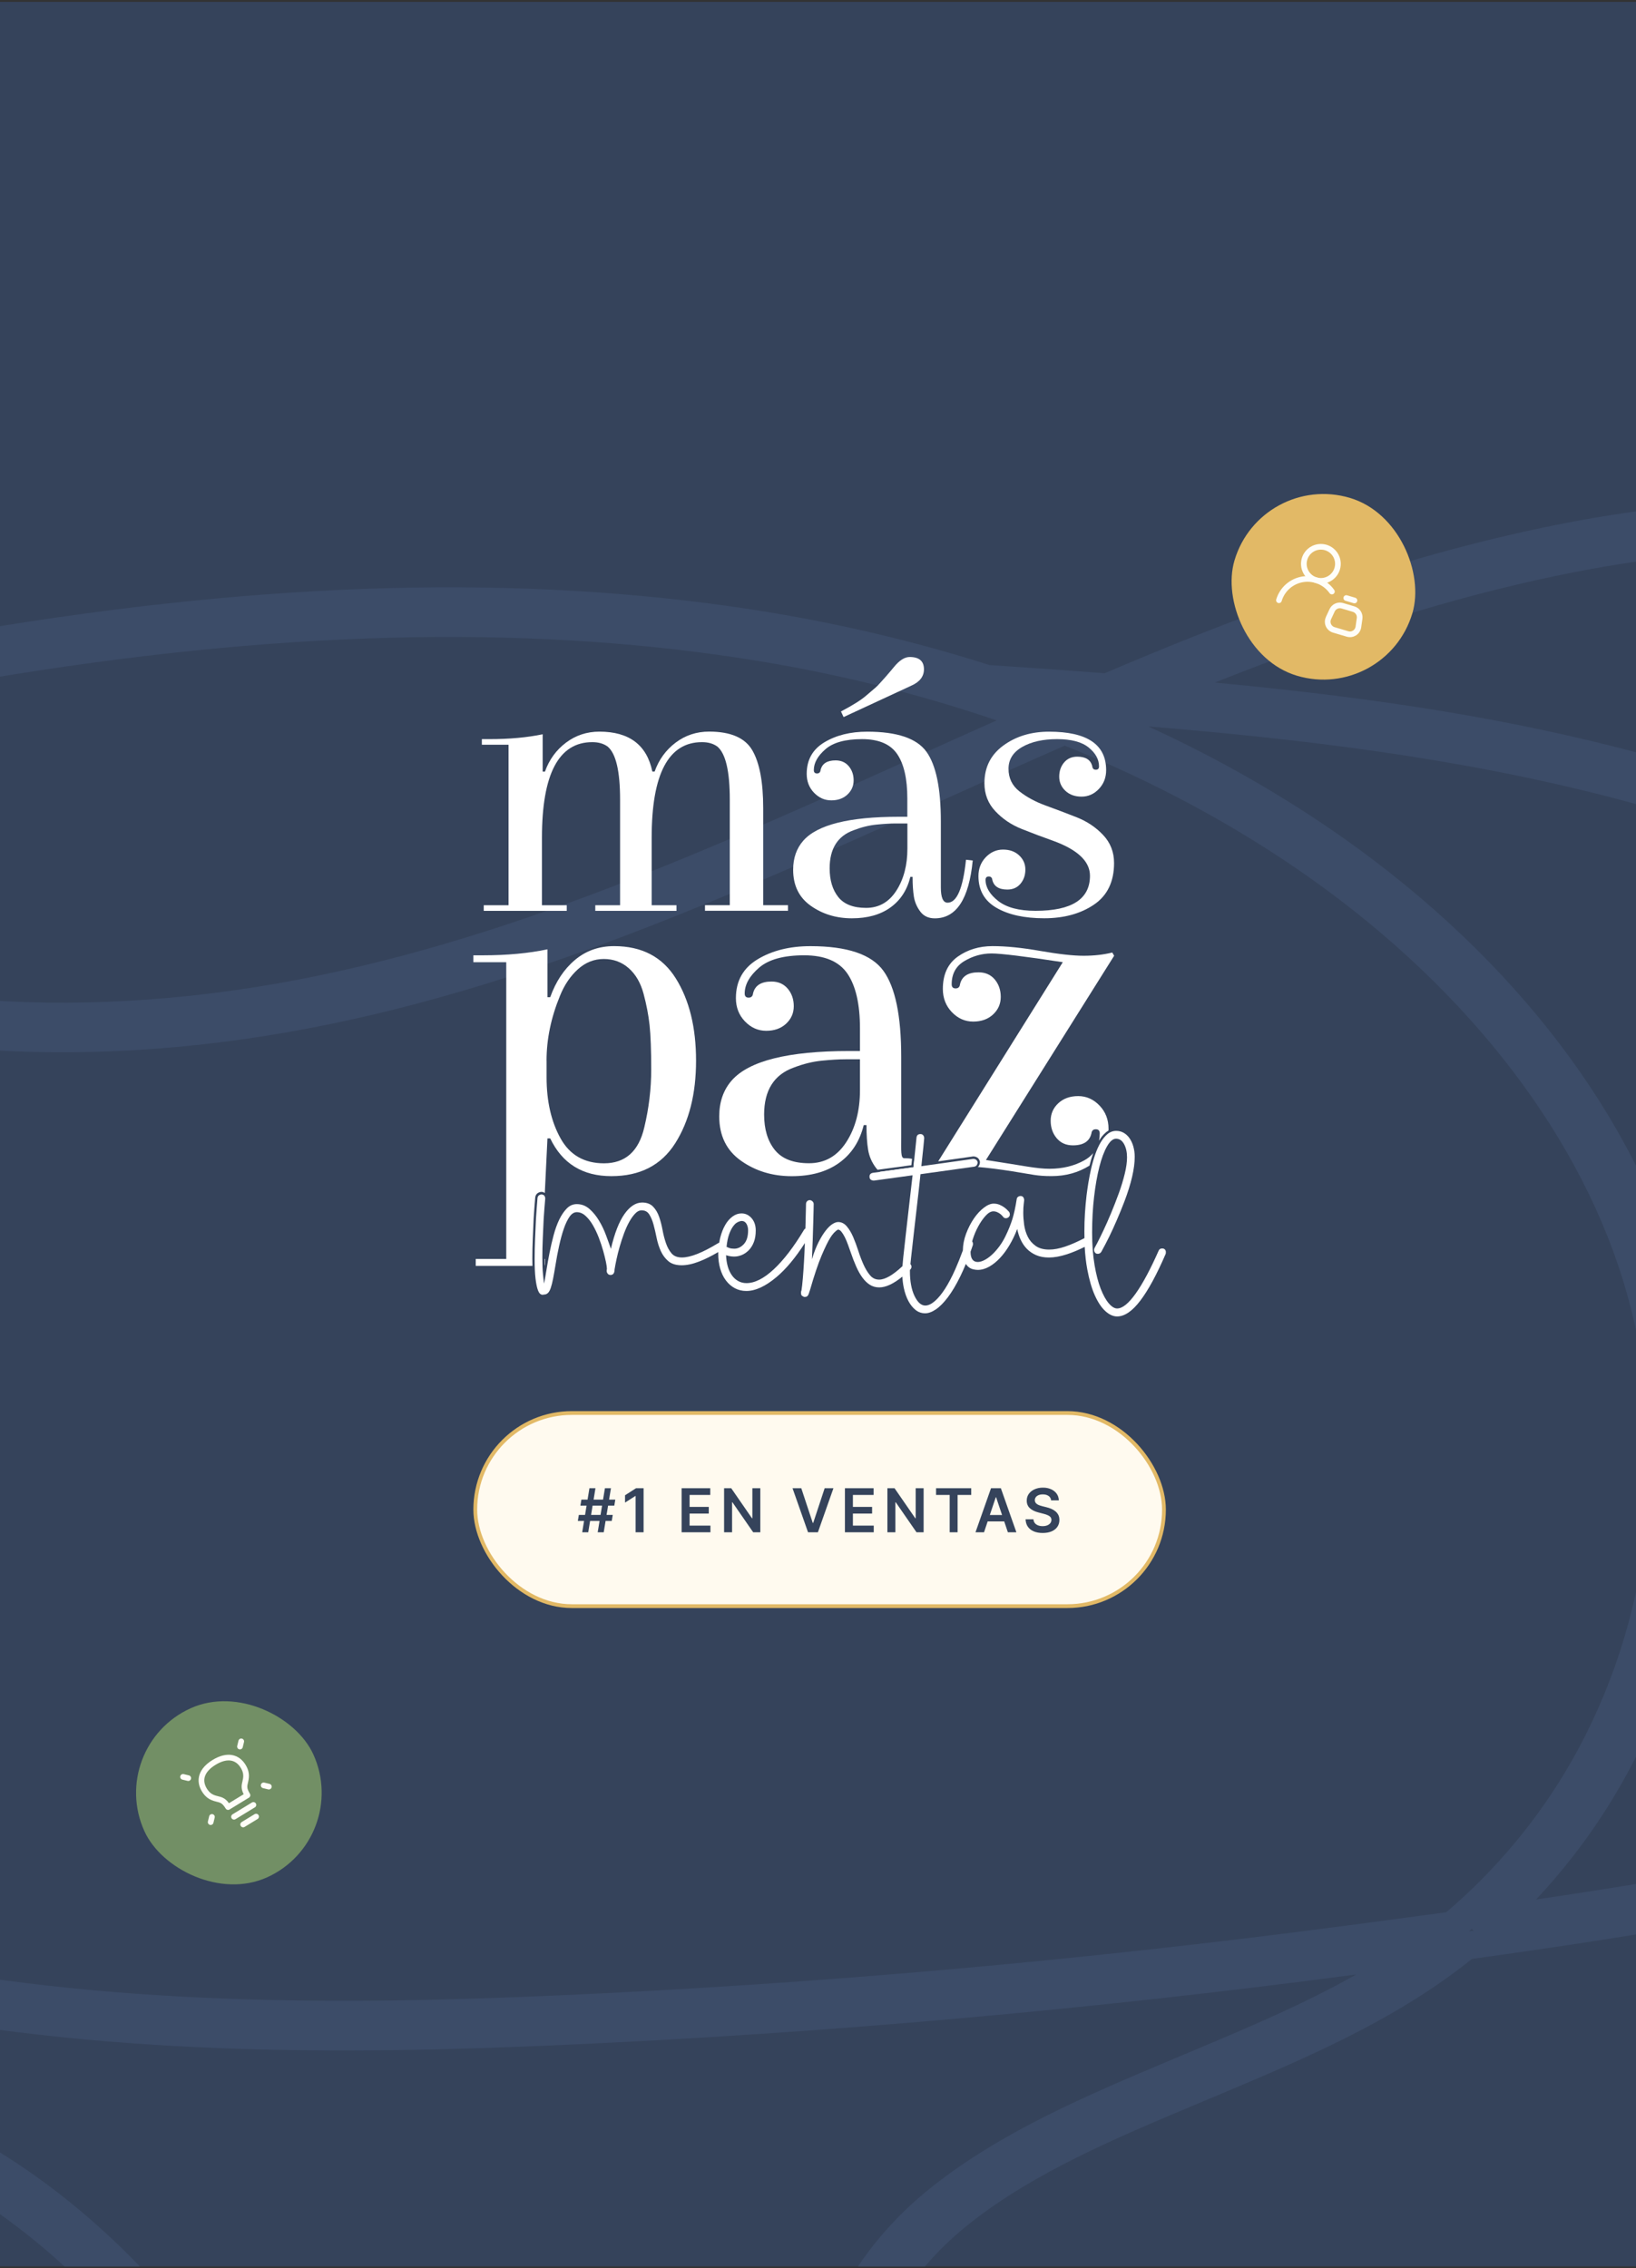 <svg width="432" height="599" viewBox="0 0 432 599" fill="none" xmlns="http://www.w3.org/2000/svg">
<rect x="0" y="0" width="432" height="599" fill="#333333" stroke="none"/>
<g clip-path="url(#clip0_2620_32)">
<rect width="432" height="598" transform="translate(0 0.5)" fill="#35435B"/>
<path d="M168.716 766.539C206.062 766.539 209.656 752.919 215.102 732.307L215.238 731.795C215.994 728.94 216.775 725.987 217.718 722.838C222.595 706.385 224.965 689.081 225.169 668.394C225.237 661.343 225.305 653.35 225.917 645.741C227.913 620.806 237.759 601.648 256.025 587.184C273.016 573.737 294.425 564.72 315.137 555.996L320.463 553.766C341.133 545.08 362.499 536.108 381.037 523.053C383.594 521.245 386.159 519.316 388.683 517.305C433.981 511.037 486.781 502.652 535.902 488.083C595.812 470.312 638.647 445.828 666.844 413.216C675.798 402.858 683.274 391.407 689.076 379.128C712.745 384.167 738.011 382.487 762.333 374.246C787.956 365.56 810.631 350.214 827.919 329.867C859.922 292.177 874.916 238.977 870.125 180.058C866.378 134.052 849.396 86.742 820.995 43.252C794.013 1.939 756.658 -36.21 712.974 -67.067C668.993 -98.12 616.643 -122.535 557.362 -139.621C501.478 -155.727 439.392 -165.189 372.83 -167.728C313.072 -170.011 251.08 -166.975 183.32 -158.447C105.518 -148.661 45.497 -134.159 -5.57 -112.81C-61.318 -89.501 -107.618 -56.49 -139.477 -17.354C-173.535 24.509 -189.932 73.657 -185.65 121.026C-182.676 153.94 -170.545 184.473 -150.504 209.544C-154.225 211.525 -157.835 213.559 -161.259 215.6C-208.121 243.504 -236.062 285.239 -237.931 330.115C-239.69 372.528 -220.15 418.113 -184.333 455.177C-149.408 491.33 -99.87 516.416 -37.088 529.727C26.586 543.227 92.129 542.526 147.851 540.056C217.158 536.982 287.764 530.729 357.708 521.471L358.133 521.41C344.174 529.313 328.951 535.701 314.134 541.924L308.799 544.169C287.101 553.322 264.707 562.769 246.195 577.414C225.211 594.025 213.428 616.7 211.185 644.815C210.565 652.634 210.48 660.522 210.404 668.146V668.266C210.208 687.303 207.983 703.914 203.59 719.056C194.993 748.7 177.619 752.994 160.136 753.212H160.127C159.787 753.212 159.371 753.228 158.921 753.243L158.301 753.265C148.021 753.612 120.776 754.568 102.867 713.67C100.913 709.218 98.806 704.713 96.759 700.351L96.224 699.206C93.386 693.164 90.455 686.919 87.957 680.824C82.648 667.852 77.151 654.427 69.497 641.606C29.423 574.513 -21.805 554.12 -48.778 547.943C-105.945 534.835 -152.84 561.239 -198.189 586.778C-203.643 589.851 -209.769 593.309 -215.741 596.556C-240.166 609.875 -269.365 623.616 -300.662 624.512C-325.529 625.22 -348.101 615.887 -362.578 598.921C-369.417 590.906 -373.41 582.175 -374.132 573.677C-374.93 564.087 -370.326 555.356 -365.449 546.112C-354.787 525.908 -341.237 503.097 -321.425 486.885C-304.553 473.091 -281.828 466.018 -260.623 467.961C-248.236 469.106 -237.014 474.033 -229.028 481.838C-220.966 489.71 -213.702 503.376 -219.742 515.964C-225.902 528.801 -240.854 536.681 -249.213 540.229C-259.586 544.651 -268.6 545.773 -276 543.574C-278.727 542.768 -281.131 541.781 -283.213 540.621C-280.299 540.937 -277.147 540.402 -273.85 539.008C-268.83 536.869 -265.72 533.065 -264.854 528.017C-264.064 523.429 -265.007 518.616 -267.657 513.711C-270.384 508.679 -274.479 505.086 -279.831 503.021C-285.396 500.89 -291.096 501.033 -296.78 503.451C-302.54 505.907 -306.261 510.412 -307.824 516.853C-309.294 522.947 -308.291 529.26 -304.834 535.626C-298.437 547.431 -288.862 554.407 -276.365 556.35C-264.369 558.211 -250.989 556.041 -236.615 549.909C-222.121 543.732 -211.765 534.729 -205.844 523.166C-202.114 515.873 -201.095 507.805 -202.819 499.187L-203.431 496.076H-203.703C-209.981 473.845 -231.942 457.414 -259.094 454.906C-284.436 452.555 -311.486 460.902 -331.45 477.227C-352.341 494.32 -366.494 517.388 -377.556 538.112L-378.549 539.988C-378.634 540.153 -378.728 540.319 -378.813 540.485L-378.847 540.545C-379.085 540.99 -379.323 541.442 -379.56 541.894L-380.087 542.888C-385.125 552.516 -389.874 562.58 -388.863 574.604C-387.946 585.617 -382.933 596.744 -374.361 606.786C-356.945 627.209 -329.878 638.434 -300.187 637.568C-265.423 636.573 -234.074 621.898 -208.001 607.675C-202.276 604.556 -196.261 601.166 -190.943 598.176L-190.331 597.829C-147.624 573.775 -103.464 548.892 -52.465 560.584C-27.845 566.227 19.033 585.045 56.448 647.7C63.533 659.565 68.834 672.477 73.965 684.96L74.084 685.261C76.429 690.987 79.165 696.742 81.815 702.317L82.053 702.822C84.517 708.02 87.066 713.391 89.291 718.732C90.031 720.518 90.744 722.243 91.424 723.9L92.086 725.512C104.889 756.829 108.755 766.275 159.532 766.275H160.076C160.076 766.275 160.076 766.275 160.051 766.275H160.102C162.141 766.366 164.035 766.426 165.828 766.456V766.486L168.75 766.524L168.716 766.539ZM205.833 735.268C201.483 751.073 197.559 758.426 174.068 759.202C180.474 757.936 185.92 755.751 190.711 752.572C196.887 748.482 201.891 742.764 205.833 735.276V735.268ZM103.402 731.855C113.708 747.623 125.576 754.847 136.008 758.102C116.095 755.902 110.836 749.212 103.402 731.855ZM-287.817 508.83C-286.279 508.83 -284.75 509.131 -283.187 509.726C-279.712 511.06 -277.011 513.463 -275.167 516.868C-273.247 520.401 -272.551 523.783 -273.086 526.91C-273.545 529.614 -274.912 531.309 -277.512 532.424C-281.547 534.142 -284.224 533.652 -286.696 530.722C-289.278 526.985 -293.161 526.917 -295.718 528.01C-296.89 528.507 -297.901 529.29 -298.572 530.307C-300.348 526.194 -300.781 522.201 -299.864 518.405C-298.836 514.178 -296.754 511.519 -293.305 510.043C-291.411 509.236 -289.61 508.83 -287.826 508.83H-287.817ZM381.903 504.973C373.561 506.118 365.43 507.195 357.555 508.235L355.508 508.506C285.955 517.704 215.832 523.919 147.095 526.955C92.409 529.373 28.166 530.081 -33.665 516.966C-93.346 504.31 -140.267 480.647 -173.127 446.642C-206.557 412.033 -224.797 369.726 -223.175 330.575C-221.492 289.947 -195.929 252.002 -153.035 226.456C-149.331 224.249 -145.423 222.064 -141.405 219.962C-132.536 229.281 -122.503 237.553 -111.56 244.559C-77.442 266.406 -32.892 277.871 16.434 277.879C28.208 277.879 40.247 277.224 52.489 275.905C115.984 269.057 173.389 245.154 231.481 219.156C236.12 217.085 240.75 214.99 245.388 212.904L248.922 211.314C259.279 206.643 270.263 201.694 281.155 196.903C304.764 206.395 326.521 218.124 345.84 231.79C388.479 261.946 418.256 301.059 429.691 341.913C441.304 383.391 435.935 428.305 414.959 465.129C406.438 480.097 395.012 493.861 381.886 504.973H381.903ZM389.124 509.839C388.725 509.892 388.317 509.952 387.918 510.005C388.156 509.801 388.385 509.606 388.623 509.402L389.133 509.839H389.124ZM674.863 375.225C669.622 386.028 662.987 396.115 655.094 405.231C628.733 435.703 588.209 458.74 531.187 475.645C488.14 488.407 442.332 496.211 405.614 501.613C414.322 492.324 421.892 482.071 428.17 471.035C450.709 431.447 456.503 383.233 444.048 338.756C431.823 295.108 400.22 253.486 355.066 221.544C339.273 210.372 321.874 200.398 303.217 191.833C343.138 195.14 385.48 200.021 427.575 211.141C455.67 218.569 480.749 228.287 502.115 240.039C522.198 251.09 540.838 265.321 560.794 284.81C567.429 291.281 574.004 298.129 580.367 304.751C606.772 332.202 634.076 360.588 672.892 374.532C673.547 374.766 674.201 374.992 674.863 375.218V375.225ZM815.006 323.23C799.629 340.866 779.783 354.2 757.516 361.846C736.464 369.07 714.656 370.75 694.216 366.735C705.804 335.05 706.314 299.605 695.584 266.586C680.088 218.9 640.465 177.866 586.858 154.015C534.619 130.76 472.576 125.682 407.449 139.325C363.289 148.584 322.46 164.69 291.698 177.783C283.27 177.135 273.814 176.465 261.258 175.621C241.175 169.21 220.029 164.268 198.417 160.938C137.954 151.65 71.034 153.428 -6.173 166.37C-47.121 173.24 -94.637 182.966 -137.565 203.065C-156.604 179.727 -168.124 151.047 -170.927 119.972C-174.928 75.691 -159.5 29.639 -127.498 -9.693C-97.109 -47.028 -52.779 -78.593 0.717 -100.96C50.399 -121.729 109.077 -135.877 185.384 -145.474C238.227 -152.119 286.881 -155.351 334.133 -155.351C346.825 -155.351 359.628 -155.109 372.176 -154.635C437.413 -152.149 498.182 -142.905 552.774 -127.168C610.34 -110.58 661.135 -86.91 703.748 -56.822C745.996 -26.997 782.111 9.879 808.192 49.821C835.48 91.616 851.791 136.975 855.368 181C859.896 236.769 845.938 286.844 816.068 322.002L815.023 323.23H815.006ZM477.435 144.945C514.663 144.945 549.248 151.936 580.232 165.722C630.168 187.945 667.039 226.034 681.379 270.217C691.336 300.856 690.852 333.679 680.071 362.976C679.519 362.788 678.984 362.599 678.457 362.411C643.031 349.672 616.915 322.544 591.658 296.306L591.539 296.178C585.108 289.488 578.464 282.58 571.736 276.018C550.811 255.588 531.17 240.626 509.914 228.935C487.426 216.557 461.15 206.357 431.806 198.605C399.701 190.123 366.025 184.533 320.778 180.246C354.548 166.837 383.39 157.827 410.847 152.079C433.395 147.348 455.797 144.945 477.427 144.945H477.435ZM263.187 190.236C255.923 193.475 248.744 196.707 242.262 199.63C236.434 202.259 230.64 204.873 224.829 207.472C167.96 232.927 111.847 256.318 50.705 262.91C-9.104 269.359 -63.662 259.076 -102.912 233.952C-112.07 228.091 -120.557 221.228 -128.186 213.514C-87.56 194.974 -42.415 185.791 -3.42 179.252C72.011 166.603 137.206 164.841 195.885 173.858C219.171 177.429 241.786 182.936 263.187 190.251V190.236Z" fill="#3C4C68"/>
<path d="M149.658 239.055V240.536H127.738V239.055H134.288V196.667H127.238V195.186H129.318C134.538 195.186 139.198 194.759 143.298 193.904V203.763H143.898C145.018 200.612 146.878 198.058 149.448 196.12C152.028 194.182 154.968 193.208 158.278 193.208C166.148 193.208 170.808 196.726 172.258 203.753H172.858C173.978 200.603 175.838 198.048 178.408 196.11C180.988 194.172 183.928 193.198 187.238 193.198C192.928 193.198 196.728 194.838 198.648 198.128C200.568 201.417 201.528 206.506 201.528 213.403V239.035H208.078V240.516H186.158V239.035H192.708V211.157C192.708 203.664 191.618 199.002 189.438 197.164C188.378 196.379 187.028 195.981 185.368 195.981C176.508 195.981 172.078 204.389 172.078 221.215V239.055H178.628V240.536H157.188V239.055H163.738V211.157C163.738 203.664 162.648 199.002 160.468 197.164C159.408 196.379 158.058 195.981 156.398 195.981C147.538 195.981 143.108 204.389 143.108 221.215V239.055H149.658Z" fill="white"/>
<path d="M228.997 193.218C236.867 193.218 242.067 194.977 244.617 198.496C247.157 202.014 248.438 208.136 248.438 216.882V234.334C248.438 237.028 249.028 238.379 250.217 238.379C252.667 238.379 254.287 234.603 255.077 227.039L256.857 227.238C255.867 237.425 252.527 242.514 246.837 242.514C245.187 242.514 243.908 241.917 243.018 240.735C242.128 239.552 241.568 238.25 241.327 236.839C241.097 235.428 240.977 233.668 240.977 231.561H240.387C239.527 235.05 237.778 237.743 235.128 239.642C232.478 241.55 229.097 242.504 224.957 242.504C220.827 242.504 217.208 241.401 214.098 239.204C210.988 237.008 209.438 233.827 209.438 229.693C209.438 226.602 210.328 224.038 212.118 222C215.818 217.796 224.217 215.689 237.307 215.689C238.037 215.689 238.797 215.689 239.587 215.689V210.859C239.587 205.671 238.698 201.755 236.908 199.132C235.118 196.508 232.027 195.186 227.637 195.186C223.237 195.186 220.017 196.071 217.967 197.85C215.917 199.629 214.897 201.467 214.897 203.366C214.897 203.962 215.178 204.25 215.738 204.25C216.298 204.25 216.617 203.952 216.677 203.366C217.077 201.656 218.397 200.801 220.647 200.801C222.097 200.801 223.258 201.308 224.118 202.332C224.977 203.356 225.408 204.598 225.408 206.079C225.408 207.56 224.858 208.802 223.768 209.826C222.678 210.849 221.257 211.356 219.507 211.356C217.757 211.356 216.238 210.68 214.948 209.339C213.658 207.997 213.018 206.337 213.018 204.359C213.018 200.682 214.567 197.899 217.677 196.031C220.797 194.152 224.567 193.218 228.997 193.218ZM239.607 224.068V217.459C238.947 217.459 237.908 217.459 236.488 217.459C235.068 217.459 233.378 217.558 231.428 217.757C229.478 217.955 227.477 218.442 225.427 219.238C221.197 220.748 219.077 224.098 219.077 229.295C219.077 232.446 219.837 234.98 221.357 236.889C222.877 238.797 225.328 239.751 228.698 239.751C232.068 239.751 234.728 238.24 236.678 235.219C238.638 232.188 239.607 228.47 239.607 224.068ZM236.038 176.164C237.488 174.385 238.878 173.5 240.208 173.5C242.718 173.5 243.977 174.583 243.977 176.75C243.977 178.658 242.847 180.099 240.607 181.083L222.757 189.362L222.067 187.881C225.177 186.241 227.378 184.86 228.668 183.737C229.958 182.624 230.788 181.908 231.148 181.62C231.508 181.322 232.028 180.795 232.688 180.04C233.347 179.284 233.748 178.837 233.878 178.708C234.008 178.579 234.408 178.112 235.068 177.326L236.038 176.164Z" fill="white"/>
<path d="M277.007 193.218C287.057 193.218 292.087 196.607 292.087 203.376C292.087 205.343 291.447 207.003 290.157 208.355C288.867 209.706 287.347 210.372 285.597 210.372C283.847 210.372 282.427 209.865 281.337 208.842C280.247 207.828 279.697 206.576 279.697 205.095C279.697 203.614 280.127 202.372 280.987 201.348C281.847 200.334 283.007 199.818 284.457 199.818C286.707 199.818 288.027 200.672 288.427 202.382C288.497 202.978 288.807 203.266 289.367 203.266C289.927 203.266 290.207 202.968 290.207 202.382C290.207 200.543 289.297 198.883 287.477 197.402C285.657 195.922 282.877 195.186 279.147 195.186C275.407 195.186 272.337 195.872 269.927 197.253C267.517 198.635 266.307 200.553 266.307 203.018C266.307 205.483 267.267 207.47 269.187 208.981C271.107 210.492 273.417 211.744 276.127 212.728C278.837 213.712 281.567 214.745 284.307 215.829C287.047 216.912 289.377 218.472 291.297 220.51C293.217 222.547 294.177 225.012 294.177 227.904C294.177 232.834 292.407 236.501 288.867 238.896C285.327 241.291 280.947 242.494 275.727 242.494C270.507 242.494 266.307 241.57 263.127 239.731C259.957 237.892 258.367 235.1 258.367 231.353C258.367 229.385 259.007 227.725 260.297 226.373C261.587 225.032 263.107 224.356 264.857 224.356C266.607 224.356 268.027 224.863 269.117 225.887C270.207 226.91 270.757 228.153 270.757 229.633C270.757 231.114 270.327 232.357 269.467 233.38C268.607 234.404 267.447 234.911 265.997 234.911C263.747 234.911 262.427 234.056 262.027 232.347C261.957 231.75 261.647 231.462 261.087 231.462C260.527 231.462 260.247 231.76 260.247 232.347C260.247 234.314 261.357 236.173 263.567 237.912C265.777 239.651 269.067 240.526 273.437 240.526C283.027 240.526 287.817 237.435 287.817 231.263C287.817 227.457 284.547 224.366 277.997 222C275.217 221.017 272.477 219.983 269.767 218.9C267.057 217.816 264.737 216.256 262.827 214.219C260.907 212.181 259.947 209.716 259.947 206.824C259.947 202.62 261.617 199.301 264.957 196.866C268.287 194.431 272.307 193.218 277.007 193.218Z" fill="white"/>
<path d="M125.62 332.468V334.287H140.6C140.58 333.681 140.57 333.055 140.57 332.369C140.57 330.699 140.61 328.89 140.69 326.992C140.77 325.104 140.84 323.355 140.92 321.745C141.04 319.876 141.17 318.018 141.33 316.209C141.4 315.612 141.71 315.275 141.95 315.096C142.27 314.867 142.63 314.748 143.03 314.748H143.07H143.11C143.41 314.788 143.65 314.897 143.86 315.036L144.56 300.625H145.29C148.47 307.264 153.85 310.593 161.43 310.593C169.01 310.593 174.63 307.701 178.3 301.907C181.97 296.113 183.8 288.848 183.8 280.102C183.8 271.356 182.03 264.12 178.48 258.416C174.93 252.701 169.49 249.849 162.16 249.849C158.17 249.849 154.72 251.061 151.83 253.496C148.94 255.931 146.76 259.211 145.29 263.335H144.56V250.693C139.59 251.747 133.92 252.274 127.57 252.274H125V254.092H133.68V332.458H125.62V332.468ZM144.32 280.102C144.32 274.437 145.5 268.722 147.87 262.968C149.01 260.135 150.58 257.8 152.58 255.981C154.58 254.162 156.86 253.248 159.43 253.248C162 253.248 164.2 254.063 166.03 255.683C167.86 257.303 169.17 259.549 169.94 262.431C170.71 265.303 171.24 268.076 171.53 270.75C171.81 273.423 171.96 277.309 171.96 282.417C171.96 287.516 171.35 292.624 170.13 297.723C168.66 304.044 165.12 307.204 159.49 307.204C154.27 307.204 150.44 304.998 148 300.585C145.55 296.173 144.33 290.806 144.33 284.485V280.102H144.32Z" fill="white"/>
<path d="M143.85 334.287C143.88 334.138 143.91 333.969 143.94 333.82V332.468L143.82 332.458C143.82 333.105 143.83 333.731 143.85 334.287Z" fill="white"/>
<path d="M307.612 329.974C307.442 329.775 307.192 329.685 306.882 329.685C306.422 329.685 306.112 329.884 305.952 330.272C303.782 335.182 301.762 338.958 299.892 341.592C298.012 344.226 296.382 345.538 294.992 345.538C294.292 345.538 293.562 345.09 292.792 344.196C292.022 343.301 291.302 341.999 290.642 340.31C289.982 338.61 289.442 336.523 289.022 334.029C288.592 331.534 288.382 328.692 288.382 325.491C288.382 322.182 288.552 319.031 288.902 316.05C289.252 313.068 289.712 310.434 290.292 308.158C290.872 305.882 291.552 304.064 292.322 302.722C293.092 301.38 293.892 300.704 294.702 300.704C295.592 300.704 296.302 301.181 296.822 302.136C297.342 303.09 297.602 304.253 297.602 305.614C297.602 306.866 297.402 308.327 296.992 309.997C296.582 311.677 296.062 313.386 295.422 315.145C294.782 316.904 294.102 318.634 293.392 320.353C292.672 322.072 292.002 323.603 291.362 324.945C290.722 326.286 290.182 327.39 289.742 328.244C289.292 329.099 289.052 329.546 289.012 329.586C288.932 329.825 288.892 329.974 288.892 330.053C288.892 330.322 288.982 330.57 289.152 330.789C289.322 331.007 289.572 331.107 289.882 331.107C290.272 331.107 290.582 330.928 290.812 330.58C291.622 329.099 292.332 327.747 292.932 326.515C293.532 325.283 294.182 323.871 294.872 322.271C295.572 320.671 296.242 319.021 296.902 317.302C298.722 312.512 299.632 308.566 299.632 305.485C299.632 304.551 299.512 303.666 299.282 302.821C299.052 301.987 298.722 301.251 298.292 300.625C297.862 299.999 297.352 299.512 296.752 299.164C296.152 298.816 295.482 298.637 294.742 298.637C293.892 298.637 293.122 298.925 292.442 299.482C291.762 300.048 291.152 300.794 290.602 301.738C290.062 302.672 289.582 303.736 289.172 304.928C288.762 306.121 288.412 307.343 288.122 308.616C287.832 309.888 287.592 311.12 287.392 312.333C287.202 313.545 287.042 314.628 286.922 315.602C286.732 317.242 286.582 318.862 286.482 320.452C286.382 322.053 286.342 323.633 286.342 325.193C286.342 325.799 286.352 326.386 286.362 326.962C284.492 327.936 282.792 328.682 281.262 329.198C279.692 329.725 278.292 329.984 277.052 329.984C275.582 329.984 274.392 329.666 273.482 329.02C272.572 328.374 271.872 327.569 271.392 326.595C270.912 325.621 270.592 324.567 270.432 323.434C270.282 322.301 270.202 321.248 270.202 320.274C270.202 319.339 270.242 318.564 270.322 317.968C270.402 317.362 270.442 317.024 270.442 316.944C270.442 316.676 270.372 316.427 270.242 316.209C270.102 315.99 269.882 315.871 269.572 315.831C269.302 315.831 269.062 315.901 268.842 316.04C268.632 316.179 268.502 316.398 268.462 316.716C268.152 318.743 267.772 320.482 267.332 321.923C266.882 323.364 266.272 324.895 265.472 326.515C264.682 328.135 263.662 329.586 262.422 330.868C261.652 331.653 260.892 332.24 260.162 332.647C259.422 333.055 258.772 333.263 258.192 333.263C256.922 333.263 256.282 332.359 256.282 330.55C256.472 330.003 256.672 329.447 256.862 328.88C256.902 328.801 256.922 328.682 256.922 328.533C256.922 328.224 256.842 327.986 256.702 327.827C256.752 327.648 256.802 327.469 256.862 327.28C257.252 326.048 257.742 324.895 258.342 323.802C258.942 322.709 259.592 321.784 260.282 321.029C260.982 320.274 261.652 319.886 262.312 319.886C262.662 319.886 262.992 319.956 263.302 320.095C263.612 320.234 263.882 320.383 264.112 320.562C264.342 320.741 264.592 320.979 264.862 321.297C265.012 321.566 265.272 321.705 265.612 321.705C265.882 321.705 266.122 321.605 266.342 321.417C266.552 321.218 266.662 320.989 266.662 320.711C266.662 320.472 266.602 320.264 266.492 320.065C266.452 320.025 266.332 319.886 266.112 319.657C265.902 319.419 265.622 319.17 265.272 318.902C264.922 318.634 264.502 318.385 263.992 318.167C263.492 317.948 262.952 317.849 262.372 317.849C261.602 317.849 260.742 318.206 259.792 318.932C258.842 319.657 257.962 320.611 257.152 321.794C256.342 322.987 255.652 324.329 255.092 325.829C254.552 327.28 254.272 328.731 254.252 330.202C253.592 332.011 252.922 333.671 252.252 335.191C251.342 337.239 250.432 338.958 249.522 340.369C248.612 341.771 247.712 342.854 246.822 343.619C245.932 344.375 245.102 344.762 244.332 344.762C243.252 344.762 242.302 343.927 241.492 342.248C240.682 340.568 240.272 338.372 240.272 335.639C240.272 335.559 240.272 335.45 240.282 335.331C240.322 335.291 240.352 335.261 240.392 335.231C240.582 335.032 240.682 334.804 240.682 334.526C240.682 334.237 240.582 334.009 240.402 333.83C240.442 333.383 240.502 332.866 240.562 332.27C240.752 330.54 240.992 328.453 241.262 326.008C241.532 323.573 241.832 320.959 242.162 318.177C242.492 315.394 242.792 312.69 243.062 310.077L257.282 308.089C257.592 308.009 257.812 307.86 257.952 307.652C258.082 307.433 258.152 307.194 258.152 306.916C258.072 306.608 257.932 306.379 257.712 306.24C257.502 306.101 257.252 306.032 256.982 306.032L243.292 307.96C243.522 305.853 243.712 304.123 243.842 302.752C243.972 301.39 244.042 300.665 244.042 300.585C244.042 300.277 243.952 300.009 243.782 299.8C243.612 299.591 243.362 299.482 243.052 299.482C242.432 299.482 242.082 299.79 242.012 300.416C242.012 300.456 241.932 301.201 241.782 302.672C241.632 304.133 241.432 305.992 241.202 308.258L230.472 309.719C229.892 309.838 229.602 310.166 229.602 310.713C229.602 311.1 229.722 311.379 229.952 311.528C230.182 311.687 230.452 311.766 230.762 311.766L240.972 310.365C240.662 313.018 240.352 315.712 240.042 318.465C239.732 321.218 239.442 323.752 239.172 326.098C238.902 328.433 238.682 330.451 238.502 332.15C238.412 333.045 238.342 333.78 238.302 334.367C235.772 336.732 233.722 337.915 232.152 337.915C231.182 337.915 230.382 337.537 229.742 336.772C229.102 336.016 228.532 335.072 228.032 333.969C227.532 332.856 227.062 331.643 226.642 330.312C226.212 328.99 225.762 327.767 225.282 326.654C224.802 325.541 224.242 324.607 223.602 323.851C222.962 323.096 222.202 322.709 221.312 322.709C220.882 322.709 220.392 322.887 219.832 323.235C219.272 323.583 218.682 324.15 218.062 324.935C217.442 325.72 216.812 326.724 216.172 327.976C215.532 329.228 214.942 330.749 214.402 332.538C214.482 330.898 214.542 329.248 214.602 327.569C214.662 325.889 214.712 324.368 214.742 323.007C214.782 321.645 214.812 320.492 214.832 319.558C214.852 318.624 214.862 318.097 214.862 317.978C214.862 317.709 214.762 317.471 214.572 317.272C214.382 317.073 214.142 316.964 213.872 316.924C213.562 316.924 213.312 317.024 213.122 317.212C212.932 317.411 212.832 317.66 212.832 317.968C212.832 318.008 212.822 318.495 212.802 319.429C212.782 320.363 212.752 321.556 212.712 322.997C212.702 323.454 212.682 323.941 212.672 324.438C212.482 324.527 212.342 324.657 212.252 324.865C209.582 329.308 206.942 332.747 204.332 335.182C201.722 337.616 199.312 338.839 197.112 338.839C196.302 338.839 195.562 338.65 194.912 338.282C194.252 337.915 193.692 337.398 193.232 336.732C192.772 336.066 192.412 335.291 192.162 334.396C191.912 333.502 191.762 332.528 191.722 331.474C191.952 331.554 192.262 331.633 192.652 331.713C193.042 331.792 193.442 331.832 193.872 331.832C194.572 331.832 195.252 331.683 195.932 331.395C196.612 331.107 197.222 330.669 197.762 330.113C198.302 329.546 198.742 328.841 199.072 327.976C199.402 327.121 199.562 326.108 199.562 324.935C199.562 323.613 199.192 322.53 198.462 321.685C197.722 320.85 196.842 320.433 195.792 320.433C194.982 320.433 194.192 320.701 193.442 321.248C192.692 321.794 192.042 322.53 191.502 323.474C190.962 324.408 190.522 325.521 190.192 326.803C190.082 327.241 189.992 327.698 189.922 328.175C189.802 328.205 189.692 328.254 189.582 328.324C185.482 330.818 182.312 332.071 180.062 332.071C178.862 332.071 177.952 331.713 177.332 330.987C176.712 330.262 176.222 329.367 175.852 328.294C175.482 327.221 175.182 326.068 174.952 324.816C174.722 323.573 174.422 322.41 174.052 321.337C173.682 320.264 173.152 319.369 172.452 318.644C171.752 317.918 170.792 317.56 169.552 317.56C167.892 317.56 166.342 318.564 164.912 320.572C163.482 322.579 162.282 325.65 161.312 329.785C160.962 328.771 160.542 327.578 160.032 326.217C159.532 324.855 158.912 323.553 158.172 322.331C157.432 321.098 156.582 320.075 155.622 319.23C154.652 318.395 153.552 317.978 152.312 317.978C151.302 317.978 150.422 318.355 149.672 319.121C148.922 319.886 148.252 320.87 147.672 322.072C147.092 323.285 146.602 324.647 146.192 326.167C145.782 327.688 145.432 329.228 145.122 330.789C144.812 332.349 144.542 333.85 144.312 335.291C144.082 336.732 143.862 337.964 143.672 338.978C143.592 338.471 143.502 337.646 143.382 336.493C143.262 335.341 143.212 333.889 143.212 332.14C143.212 330.461 143.252 328.721 143.332 326.903C143.412 325.094 143.482 323.404 143.562 321.844C143.682 320.055 143.812 318.276 143.972 316.527C143.972 316.219 143.892 315.96 143.742 315.771C143.592 315.573 143.352 315.463 143.042 315.424C142.772 315.424 142.532 315.503 142.312 315.662C142.102 315.821 141.972 316.05 141.932 316.368C141.782 318.157 141.642 319.995 141.522 321.864C141.442 323.464 141.362 325.203 141.292 327.101C141.212 328.99 141.172 330.779 141.172 332.448C141.172 334.595 141.252 336.295 141.402 337.567C141.552 338.839 141.742 339.793 141.952 340.429C142.162 341.075 142.392 341.483 142.622 341.661C142.852 341.84 143.062 341.92 143.262 341.92C143.342 341.92 143.412 341.91 143.492 341.89C143.572 341.87 143.622 341.86 143.662 341.86C144.052 341.86 144.392 341.721 144.682 341.453C144.972 341.184 145.222 340.727 145.432 340.111C145.642 339.485 145.852 338.68 146.042 337.686C146.232 336.692 146.452 335.49 146.682 334.088C146.952 332.369 147.272 330.679 147.642 329C148.012 327.32 148.412 325.829 148.862 324.527C149.302 323.225 149.812 322.162 150.372 321.337C150.932 320.522 151.582 320.105 152.312 320.105C153.122 320.105 153.892 320.423 154.602 321.069C155.322 321.715 155.962 322.53 156.542 323.524C157.122 324.517 157.642 325.621 158.112 326.823C158.572 328.036 158.962 329.189 159.272 330.302C159.582 331.415 159.822 332.399 160.002 333.253C160.172 334.108 160.262 334.714 160.262 335.062C160.222 335.261 160.202 335.43 160.202 335.589C160.202 335.897 160.302 336.165 160.492 336.374C160.682 336.593 160.932 336.692 161.242 336.692C161.552 336.692 161.802 336.573 161.992 336.344C162.182 336.106 162.282 335.738 162.282 335.231C162.402 334.496 162.572 333.581 162.802 332.508C163.032 331.435 163.312 330.322 163.642 329.179C163.972 328.026 164.352 326.883 164.772 325.73C165.202 324.577 165.662 323.553 166.162 322.659C166.662 321.764 167.182 321.029 167.732 320.462C168.272 319.896 168.832 319.618 169.412 319.618C170.302 319.618 170.982 319.975 171.442 320.701C171.902 321.426 172.282 322.321 172.572 323.394C172.862 324.468 173.132 325.63 173.382 326.873C173.632 328.125 174.002 329.278 174.482 330.351C174.962 331.425 175.632 332.319 176.482 333.045C177.332 333.77 178.512 334.128 180.022 334.128C181.372 334.128 182.912 333.8 184.632 333.134C186.112 332.568 187.792 331.733 189.662 330.64C189.662 330.769 189.652 330.898 189.652 331.027C189.652 332.468 189.822 333.8 190.172 335.003C190.522 336.215 191.022 337.259 191.682 338.133C192.342 339.008 193.122 339.694 194.032 340.181C194.942 340.668 195.952 340.916 197.082 340.916C199.482 340.916 202.152 339.684 205.092 337.199C207.562 335.122 210.042 332.14 212.532 328.264C212.472 329.884 212.402 331.474 212.312 333.015C212.212 334.695 212.112 336.225 211.992 337.607C211.872 338.988 211.762 340.032 211.642 340.737C211.562 340.936 211.522 341.085 211.522 341.204C211.522 341.324 211.522 341.423 211.522 341.493C211.522 341.88 211.642 342.139 211.872 342.248C212.102 342.367 212.262 342.447 212.332 342.486H212.562C212.872 342.486 213.112 342.377 213.292 342.168C213.462 341.96 213.672 341.433 213.902 340.618C215.022 336.722 216.042 333.701 216.952 331.554C217.862 329.407 218.632 327.827 219.272 326.813C219.912 325.799 220.582 325.094 221.272 324.706C221.582 324.706 221.892 324.905 222.202 325.293C222.512 325.68 222.812 326.167 223.102 326.754C223.392 327.34 223.662 327.986 223.912 328.682C224.162 329.387 224.402 330.063 224.642 330.729C225.102 332.091 225.592 333.343 226.092 334.476C226.592 335.609 227.142 336.583 227.742 337.398C228.342 338.213 229.002 338.849 229.712 339.296C230.432 339.743 231.252 339.972 232.182 339.972C233.922 339.972 235.952 339.018 238.272 337.129C238.332 338.183 238.462 339.167 238.652 340.091C238.942 341.453 239.362 342.635 239.902 343.629C240.442 344.623 241.082 345.398 241.812 345.965C242.542 346.531 243.382 346.81 244.302 346.81C245.152 346.81 246.092 346.472 247.112 345.786C248.132 345.1 249.202 344.027 250.302 342.566C251.402 341.105 252.512 339.246 253.612 336.98C254.092 335.996 254.572 334.913 255.042 333.76C255.212 334.039 255.402 334.277 255.612 334.466C256.002 334.814 256.422 335.052 256.892 335.172C257.352 335.291 257.782 335.35 258.172 335.35C259.182 335.35 260.182 335.072 261.192 334.506C262.202 333.939 263.152 333.174 264.062 332.2C264.972 331.226 265.812 330.083 266.582 328.781C267.352 327.479 268.032 326.058 268.612 324.537C268.802 325.551 269.112 326.515 269.542 327.429C269.972 328.344 270.522 329.149 271.192 329.825C271.872 330.51 272.682 331.057 273.632 331.464C274.582 331.872 275.692 332.081 276.972 332.081C278.362 332.081 279.942 331.802 281.702 331.236C283.172 330.759 284.752 330.103 286.422 329.268C286.542 331.445 286.772 333.412 287.102 335.191C287.622 337.994 288.302 340.32 289.132 342.148C289.962 343.977 290.892 345.359 291.922 346.273C292.942 347.187 293.962 347.645 294.972 347.645C296.942 347.645 298.982 346.263 301.092 343.49C303.202 340.727 305.432 336.613 307.792 331.156C307.832 331.077 307.852 330.938 307.852 330.749C307.882 330.401 307.792 330.172 307.612 329.974ZM192.532 325.939C192.842 325.084 193.182 324.398 193.552 323.891C193.922 323.384 194.262 323.046 194.572 322.868C194.882 322.689 195.112 322.589 195.272 322.55C195.502 322.47 195.702 322.43 195.852 322.43C196.392 322.43 196.812 322.679 197.102 323.166C197.392 323.653 197.542 324.229 197.542 324.895C197.542 326.535 197.162 327.747 196.412 328.552C195.662 329.348 194.812 329.755 193.892 329.755C193.392 329.755 192.962 329.695 192.612 329.576C192.262 329.457 192.092 329.377 192.092 329.338C192.012 329.338 191.962 329.328 191.942 329.308C191.922 329.288 191.892 329.278 191.852 329.278C191.982 327.906 192.222 326.793 192.532 325.939Z" fill="white"/>
<path d="M236.013 310.603C241.943 310.603 245.063 307.194 241.423 306.151C241.353 306.807 241.283 307.483 241.213 308.228L232.312 309.441C233.293 310.206 234.523 310.603 236.013 310.603Z" fill="white"/>
<path d="M195.672 306.528C199.502 309.242 203.962 310.603 209.062 310.603C214.152 310.603 218.332 309.43 221.592 307.075C224.852 304.73 227.012 301.41 228.072 297.117H228.802C228.802 299.711 228.942 301.877 229.232 303.616C229.512 305.356 230.212 306.956 231.312 308.417C231.442 308.596 231.582 308.755 231.732 308.914L240.662 307.701C240.722 307.115 240.782 306.558 240.832 306.022C240.262 305.912 239.572 305.853 238.742 305.853C237.822 305.853 237.972 303.845 237.972 300.525V279.018C237.972 268.245 236.402 260.691 233.262 256.358C230.122 252.025 223.702 249.858 214.012 249.858C208.552 249.858 203.902 251.011 200.072 253.317C196.242 255.623 194.322 259.052 194.322 263.584C194.322 266.019 195.112 268.056 196.702 269.716C198.292 271.376 200.162 272.21 202.322 272.21C204.482 272.21 206.232 271.584 207.582 270.332C208.922 269.08 209.602 267.539 209.602 265.71C209.602 263.892 209.072 262.351 208.012 261.089C206.952 259.837 205.522 259.201 203.732 259.201C200.962 259.201 199.332 260.254 198.842 262.361C198.762 263.087 198.372 263.454 197.682 263.454C196.992 263.454 196.642 263.087 196.642 262.361C196.642 260.016 197.902 257.74 200.432 255.553C202.962 253.367 206.932 252.273 212.352 252.273C217.772 252.273 221.582 253.893 223.782 257.133C225.982 260.373 227.082 265.194 227.082 271.594V277.547C226.102 277.547 225.162 277.547 224.272 277.547C208.132 277.547 197.782 280.141 193.222 285.319C191.022 287.834 189.922 290.994 189.922 294.801C189.922 299.909 191.832 303.815 195.672 306.528ZM209.602 281.92C212.132 280.946 214.592 280.34 217.002 280.102C219.402 279.863 221.482 279.734 223.232 279.734C224.982 279.734 226.272 279.734 227.082 279.734V287.874C227.082 293.3 225.882 297.882 223.472 301.599C221.062 305.326 217.792 307.184 213.632 307.184C209.472 307.184 206.462 306.012 204.582 303.656C202.702 301.311 201.772 298.19 201.772 294.304C201.782 287.923 204.392 283.789 209.602 281.92Z" fill="white"/>
<path d="M256.978 269.776C259.138 269.776 260.888 269.149 262.238 267.887C263.578 266.635 264.258 265.094 264.258 263.266C264.258 261.447 263.728 259.907 262.668 258.644C261.608 257.392 260.178 256.766 258.388 256.766C255.618 256.766 253.988 257.819 253.498 259.926C253.418 260.652 253.028 261.02 252.338 261.02C251.648 261.02 251.298 260.652 251.298 259.926C251.298 257.173 252.418 255.126 254.658 253.794C256.898 252.462 259.278 251.787 261.808 251.787C264.338 251.787 270.608 252.562 280.638 254.092L247.738 306.688L256.908 305.396L256.948 305.386H256.988C257.378 305.386 257.728 305.485 258.048 305.684C258.388 305.902 258.628 306.25 258.738 306.717L258.758 306.787V306.857C258.758 307.244 258.658 307.592 258.458 307.91C258.388 308.019 258.288 308.089 258.198 308.178C260.638 308.367 263.668 308.745 267.298 309.311C272.758 310.166 273.768 310.584 277.678 310.584C281.408 310.584 284.748 309.649 287.698 307.811C287.958 306.747 288.258 305.704 288.598 304.71C288.618 304.64 288.648 304.571 288.678 304.501C288.068 305.237 287.298 305.873 286.358 306.399C283.668 307.9 280.588 308.646 277.128 308.646C273.668 308.646 270.558 307.88 260.458 306.34H260.338L294.198 252.393L293.708 251.538C291.428 252.105 288.898 252.393 286.128 252.393C283.358 252.393 279.548 251.966 274.698 251.121C269.848 250.266 265.648 249.849 262.108 249.849C258.558 249.849 255.488 250.783 252.878 252.641C250.268 254.51 248.968 257.342 248.968 261.149C248.968 263.574 249.758 265.621 251.348 267.281C252.938 268.941 254.808 269.776 256.978 269.776Z" fill="white"/>
<path d="M292.048 299.015C292.258 298.846 292.467 298.697 292.697 298.568C292.697 298.409 292.717 298.25 292.717 298.081C292.717 295.646 291.927 293.608 290.337 291.949C288.747 290.289 286.867 289.454 284.717 289.454C282.557 289.454 280.808 290.08 279.458 291.333C278.118 292.585 277.438 294.125 277.438 295.954C277.438 297.773 277.967 299.313 279.027 300.575C280.087 301.828 281.507 302.464 283.307 302.464C286.077 302.464 287.707 301.41 288.197 299.303C288.277 298.578 288.667 298.21 289.357 298.21C290.047 298.21 290.398 298.578 290.398 299.303C290.398 299.989 290.328 300.625 290.208 301.231C290.748 300.327 291.368 299.582 292.048 299.015Z" fill="white"/>
<rect x="125.5" y="373.145" width="181.856" height="51" rx="25.5" fill="#FFFAEF"/>
<rect x="125.5" y="373.145" width="181.856" height="51" rx="25.5" stroke="#E2B966"/>
<path d="M157.826 404.645L159.735 393.008H161.326L159.417 404.645H157.826ZM152.582 401.645L152.849 400.054H161.803L161.536 401.645H152.582ZM153.735 404.645L155.644 393.008H157.235L155.326 404.645H153.735ZM153.258 397.599L153.519 396.008H162.474L162.212 397.599H153.258ZM169.947 393.008V404.645H167.839V395.059H167.771L165.049 396.798V394.866L167.941 393.008H169.947ZM179.984 404.645V393.008H187.552V394.775H182.092V397.934H187.16V399.701H182.092V402.877H187.597V404.645H179.984ZM200.765 393.008V404.645H198.89L193.407 396.718H193.31V404.645H191.202V393.008H193.089L198.566 400.94H198.668V393.008H200.765ZM211.587 393.008L214.616 402.167H214.735L217.758 393.008H220.076L215.974 404.645H213.371L209.275 393.008H211.587ZM223.109 404.645V393.008H230.677V394.775H225.217V397.934H230.285V399.701H225.217V402.877H230.722V404.645H223.109ZM243.89 393.008V404.645H242.015L236.532 396.718H236.435V404.645H234.327V393.008H236.214L241.691 400.94H241.793V393.008H243.89ZM247.175 394.775V393.008H256.46V394.775H252.863V404.645H250.772V394.775H247.175ZM259.837 404.645H257.587L261.684 393.008H264.286L268.388 404.645H266.138L263.031 395.395H262.94L259.837 404.645ZM259.911 400.082H266.048V401.775H259.911V400.082ZM277.558 396.207C277.504 395.711 277.281 395.324 276.887 395.048C276.497 394.771 275.989 394.633 275.364 394.633C274.925 394.633 274.548 394.699 274.234 394.832C273.919 394.965 273.679 395.145 273.512 395.372C273.345 395.599 273.26 395.859 273.256 396.15C273.256 396.393 273.311 396.603 273.421 396.781C273.535 396.959 273.688 397.11 273.881 397.235C274.075 397.357 274.289 397.459 274.523 397.542C274.758 397.626 274.995 397.696 275.234 397.752L276.325 398.025C276.764 398.127 277.186 398.266 277.592 398.44C278.001 398.614 278.366 398.834 278.688 399.099C279.014 399.364 279.272 399.684 279.461 400.059C279.65 400.434 279.745 400.874 279.745 401.377C279.745 402.059 279.571 402.66 279.222 403.179C278.874 403.694 278.37 404.097 277.711 404.389C277.056 404.677 276.262 404.821 275.33 404.821C274.425 404.821 273.639 404.681 272.972 404.4C272.309 404.12 271.79 403.711 271.415 403.173C271.044 402.635 270.844 401.98 270.813 401.207H272.887C272.917 401.612 273.042 401.949 273.262 402.218C273.482 402.487 273.768 402.688 274.12 402.821C274.476 402.953 274.874 403.02 275.313 403.02C275.772 403.02 276.173 402.951 276.518 402.815C276.866 402.675 277.139 402.482 277.336 402.235C277.533 401.985 277.633 401.694 277.637 401.36C277.633 401.057 277.544 400.807 277.37 400.61C277.196 400.41 276.951 400.243 276.637 400.11C276.326 399.974 275.963 399.853 275.546 399.747L274.222 399.406C273.264 399.16 272.506 398.787 271.95 398.287C271.397 397.783 271.12 397.114 271.12 396.281C271.12 395.595 271.306 394.995 271.677 394.48C272.052 393.965 272.561 393.565 273.205 393.281C273.849 392.993 274.578 392.849 275.393 392.849C276.219 392.849 276.942 392.993 277.563 393.281C278.188 393.565 278.679 393.961 279.035 394.468C279.391 394.972 279.575 395.552 279.586 396.207H277.558Z" fill="#35435B"/>
<rect x="332.957" y="124.5" width="49" height="49" rx="24.5" transform="rotate(16.547 332.957 124.5)" fill="#E2B966"/>
<g clip-path="url(#clip1_2620_32)">
<path d="M347.508 153.208C348.652 153.548 349.884 153.42 350.934 152.851C351.983 152.282 352.764 151.32 353.103 150.176C353.443 149.032 353.315 147.8 352.746 146.751C352.178 145.701 351.215 144.921 350.071 144.581C348.927 144.241 347.695 144.37 346.646 144.938C345.597 145.507 344.816 146.469 344.476 147.613C344.136 148.757 344.265 149.989 344.833 151.039C345.402 152.088 346.364 152.868 347.508 153.208Z" stroke="#FFFEF8" stroke-width="1.5" stroke-linecap="round" stroke-linejoin="round"/>
<path d="M337.718 158.514C338.139 157.097 338.95 155.827 340.059 154.85C341.168 153.872 342.53 153.227 343.988 152.987C345.447 152.747 346.943 152.922 348.307 153.492C349.67 154.063 350.846 155.006 351.699 156.213M355.496 157.928L357.653 158.569M359.015 163.324L358.693 165.576C358.647 165.896 358.533 166.202 358.359 166.474C358.184 166.746 357.952 166.977 357.68 167.152C357.408 167.326 357.102 167.44 356.781 167.486C356.461 167.531 356.135 167.507 355.825 167.415L352.198 166.337C351.888 166.245 351.601 166.087 351.358 165.874C351.114 165.661 350.92 165.399 350.787 165.104C350.654 164.809 350.587 164.489 350.589 164.166C350.591 163.842 350.663 163.523 350.799 163.23L351.759 161.168C351.987 160.679 352.383 160.288 352.875 160.067C353.367 159.845 353.922 159.808 354.439 159.961L357.429 160.849C357.946 161.003 358.39 161.338 358.682 161.792C358.973 162.246 359.091 162.79 359.015 163.324Z" stroke="#FFFEF8" stroke-width="1.5" stroke-linecap="round" stroke-linejoin="round"/>
</g>
<rect x="28" y="461.258" width="49" height="49" rx="24.5" transform="rotate(-24.421 28 461.258)" fill="#728F65"/>
<g clip-path="url(#clip2_2620_32)">
<path d="M63.7 459.854L63.368 461.228M48.336 469.231L49.711 469.564M70.994 471.804L69.619 471.471M55.629 481.181L55.962 479.807M61.793 479.763L66.914 476.637M64.209 481.802L67.624 479.718M56.539 465.396C53.125 467.48 52.392 470.211 54.022 472.79C54.817 474.047 55.752 474.663 57.126 474.996C58.501 475.328 59.188 475.495 60.23 477.202L65.351 474.076C64.309 472.369 64.476 471.682 64.808 470.307C65.141 468.933 65.02 467.819 64.265 466.538C62.718 463.91 59.953 463.312 56.539 465.396Z" stroke="#FFFEF8" stroke-width="1.5" stroke-linecap="round" stroke-linejoin="round"/>
</g>
</g>
<defs>
<clipPath id="clip0_2620_32">
<rect width="432" height="598" fill="white" transform="translate(0 0.5)"/>
</clipPath>
<clipPath id="clip1_2620_32">
<rect width="27" height="27" fill="white" transform="translate(341.328 138.462) rotate(16.547)"/>
</clipPath>
<clipPath id="clip2_2620_32">
<rect width="24" height="24" fill="white" transform="translate(44.734 469.086) rotate(-31.396)"/>
</clipPath>
</defs>
</svg>
